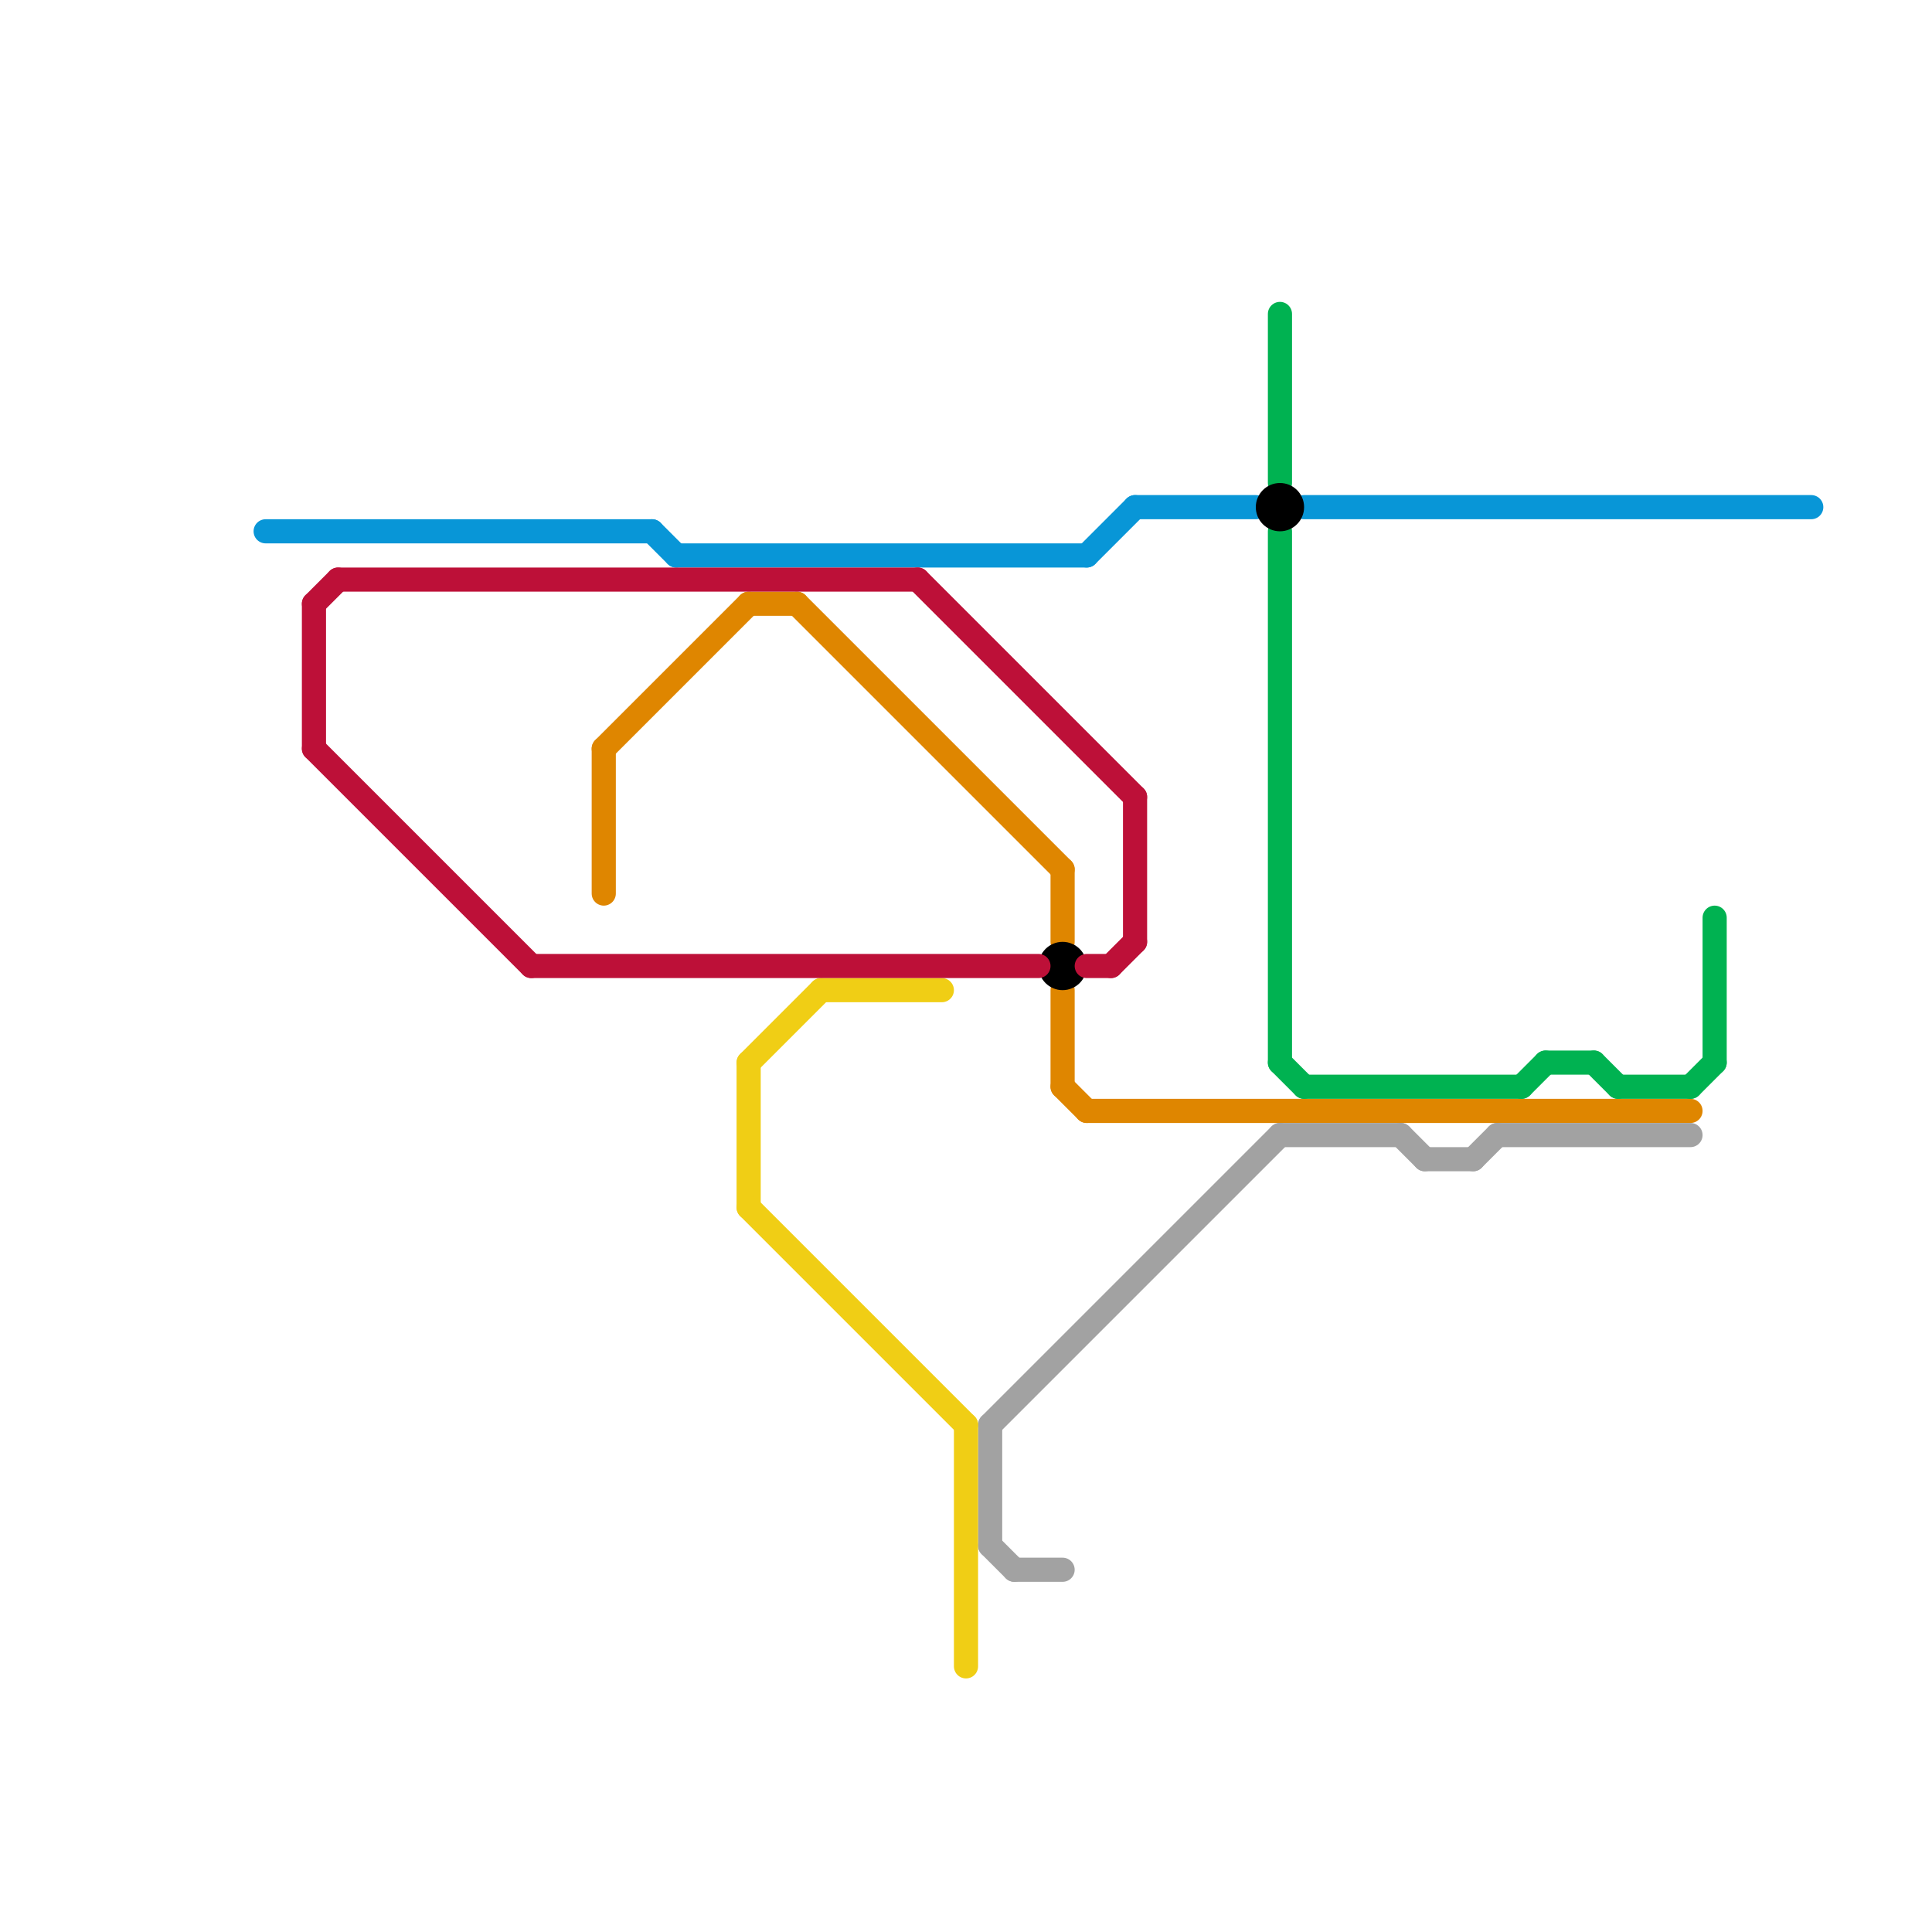 
<svg version="1.1" xmlns="http://www.w3.org/2000/svg" viewBox="0 0 80 80">
<style>text { font: 1px Helvetica; font-weight: 600; white-space: pre; dominant-baseline: central; } line { stroke-width: 1; fill: none; stroke-linecap: round; stroke-linejoin: round; } .c0 { stroke: #0896d7 } .c1 { stroke: #df8600 } .c2 { stroke: #00b251 } .c3 { stroke: #000000 } .c4 { stroke: #a2a2a2 } .c5 { stroke: #f0ce15 } .c6 { stroke: #bd1038 }</style><defs><g id="wm-xf"><circle r="1.2" fill="#000"/><circle r="0.9" fill="#fff"/><circle r="0.6" fill="#000"/><circle r="0.3" fill="#fff"/></g><g id="wm"><circle r="0.6" fill="#000"/><circle r="0.3" fill="#fff"/></g></defs><line class="c0" x1="28" y1="23" x2="45" y2="23"/><line class="c0" x1="27" y1="22" x2="28" y2="23"/><line class="c0" x1="54" y1="21" x2="75" y2="21"/><line class="c0" x1="47" y1="21" x2="52" y2="21"/><line class="c0" x1="45" y1="23" x2="47" y2="21"/><line class="c0" x1="11" y1="22" x2="27" y2="22"/><line class="c1" x1="44" y1="41" x2="44" y2="45"/><line class="c1" x1="44" y1="45" x2="45" y2="46"/><line class="c1" x1="44" y1="36" x2="44" y2="39"/><line class="c1" x1="45" y1="46" x2="70" y2="46"/><line class="c1" x1="33" y1="25" x2="44" y2="36"/><line class="c1" x1="31" y1="25" x2="33" y2="25"/><line class="c1" x1="25" y1="31" x2="31" y2="25"/><line class="c1" x1="25" y1="31" x2="25" y2="37"/><line class="c2" x1="53" y1="13" x2="53" y2="20"/><line class="c2" x1="71" y1="38" x2="71" y2="44"/><line class="c2" x1="53" y1="44" x2="54" y2="45"/><line class="c2" x1="67" y1="45" x2="70" y2="45"/><line class="c2" x1="66" y1="44" x2="67" y2="45"/><line class="c2" x1="54" y1="45" x2="63" y2="45"/><line class="c2" x1="63" y1="45" x2="64" y2="44"/><line class="c2" x1="53" y1="22" x2="53" y2="44"/><line class="c2" x1="64" y1="44" x2="66" y2="44"/><line class="c2" x1="70" y1="45" x2="71" y2="44"/><circle cx="53" cy="21" r="1" fill="#000000" /><circle cx="44" cy="40" r="1" fill="#000000" /><line class="c4" x1="62" y1="47" x2="70" y2="47"/><line class="c4" x1="42" y1="65" x2="44" y2="65"/><line class="c4" x1="59" y1="48" x2="61" y2="48"/><line class="c4" x1="41" y1="59" x2="53" y2="47"/><line class="c4" x1="58" y1="47" x2="59" y2="48"/><line class="c4" x1="41" y1="59" x2="41" y2="64"/><line class="c4" x1="61" y1="48" x2="62" y2="47"/><line class="c4" x1="41" y1="64" x2="42" y2="65"/><line class="c4" x1="53" y1="47" x2="58" y2="47"/><line class="c5" x1="40" y1="59" x2="40" y2="69"/><line class="c5" x1="31" y1="44" x2="31" y2="50"/><line class="c5" x1="31" y1="50" x2="40" y2="59"/><line class="c5" x1="34" y1="41" x2="39" y2="41"/><line class="c5" x1="31" y1="44" x2="34" y2="41"/><line class="c6" x1="14" y1="24" x2="38" y2="24"/><line class="c6" x1="13" y1="25" x2="13" y2="31"/><line class="c6" x1="46" y1="40" x2="47" y2="39"/><line class="c6" x1="22" y1="40" x2="43" y2="40"/><line class="c6" x1="47" y1="33" x2="47" y2="39"/><line class="c6" x1="13" y1="25" x2="14" y2="24"/><line class="c6" x1="13" y1="31" x2="22" y2="40"/><line class="c6" x1="38" y1="24" x2="47" y2="33"/><line class="c6" x1="45" y1="40" x2="46" y2="40"/>
</svg>
